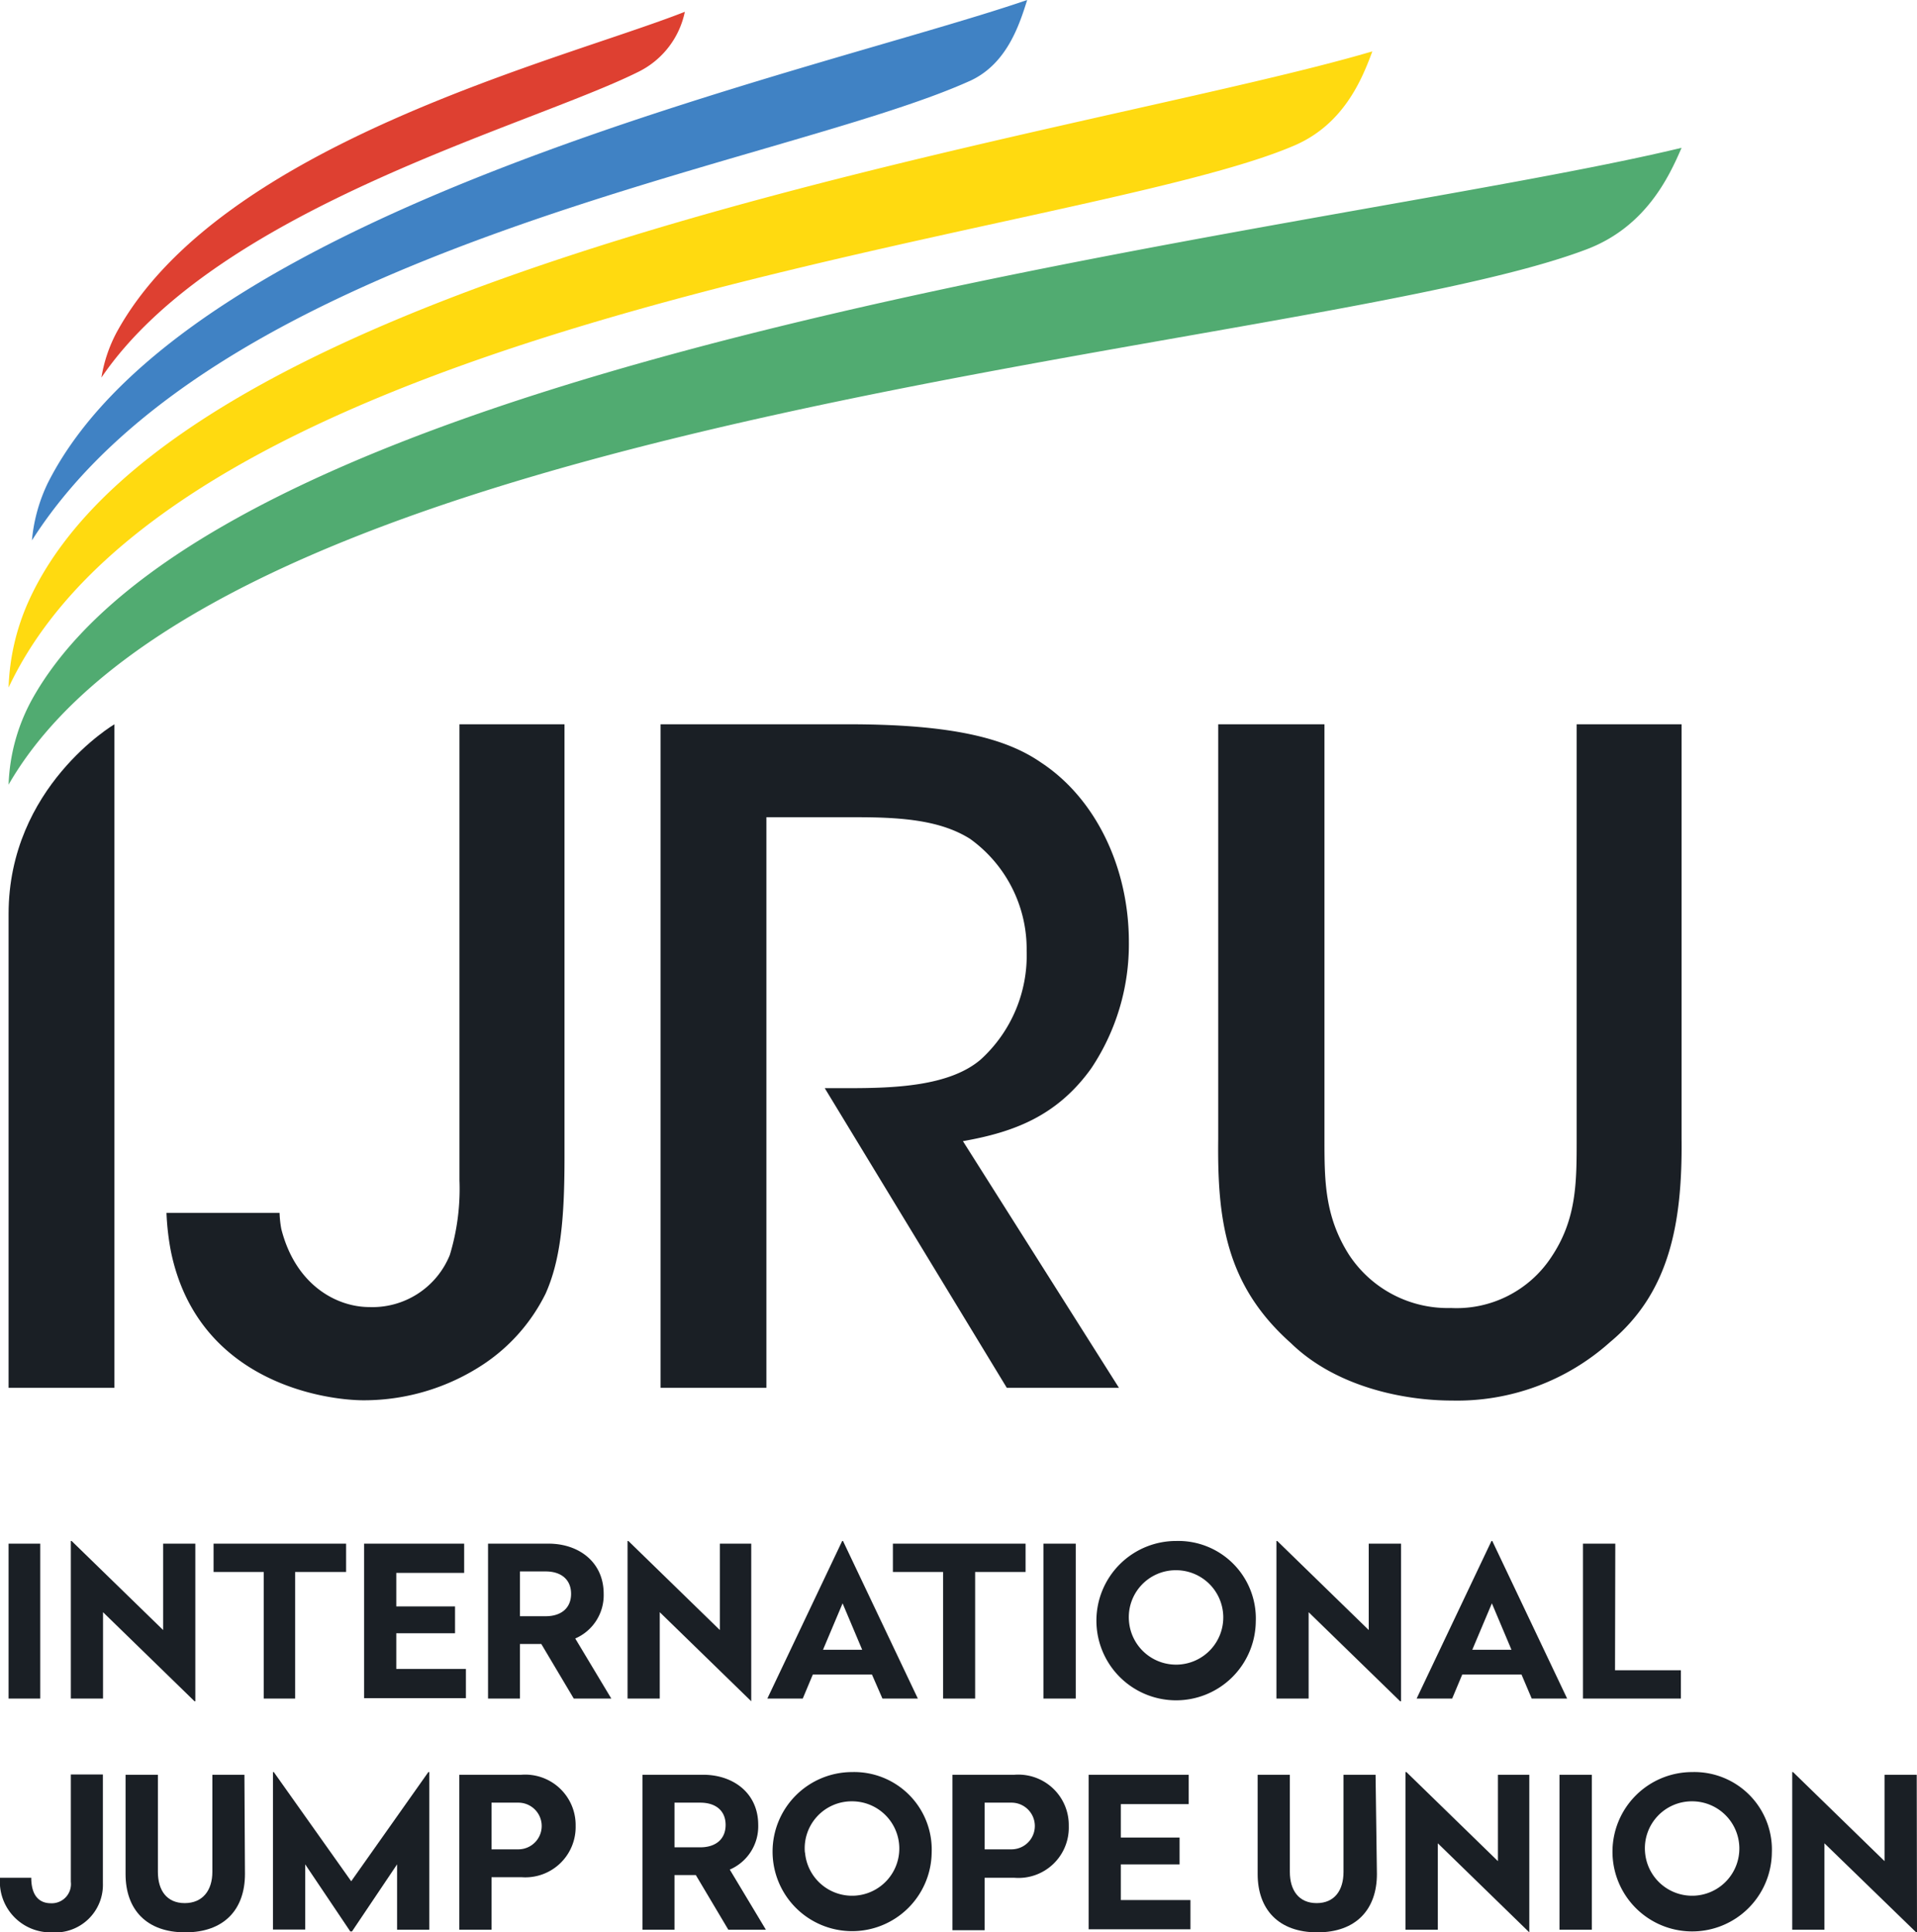 <svg xmlns="http://www.w3.org/2000/svg" viewBox="0 0 142.9 144.07"><defs><style>.cls-1{fill:#1a1f25;}.cls-2{fill:#ffda10;}.cls-3{fill:#4082c4;}.cls-4{fill:#de4031;}.cls-5{fill:#51ab71;}</style></defs><title>IJRU_Color_Slogan</title><g id="Layer_2" data-name="Layer 2"><g id="Layer_1-2" data-name="Layer 1"><path class="cls-1" d="M42.08,86.28c0,4.48-.27,7.62-1.41,10.17a13.5,13.5,0,0,1-4.55,5.21,16.15,16.15,0,0,1-9,2.74c-2.87,0-12.37-1.33-14.38-11.1a19.33,19.33,0,0,1-.33-2.87h8.43a7.82,7.82,0,0,0,.13,1.2c1.07,4.21,4.15,5.82,6.56,5.82a6.22,6.22,0,0,0,6-3.88A16.93,16.93,0,0,0,34.25,88V54h7.83Z"/><path class="cls-1" d="M49.24,54h14C71,54,75,55.05,77.6,56.85c4.08,2.68,6.55,7.83,6.55,13.38a16.64,16.64,0,0,1-2.81,9.43c-2.54,3.54-5.75,4.75-9.56,5.42l11.63,18.39H75.05L61.48,81.13h1.74c3.41,0,7.55-.13,9.89-2.14a10.49,10.49,0,0,0,3.42-8.09,10.12,10.12,0,0,0-4.22-8.36c-2.14-1.34-4.88-1.61-8.42-1.61H57.13v42.54H49.24Z"/><path class="cls-1" d="M98.73,54v30.9c0,3.07,0,5.75,1.81,8.62a8.8,8.8,0,0,0,7.62,4,8.45,8.45,0,0,0,7.49-3.81c1.88-2.81,1.88-5.55,1.88-8.76V54h7.82v30.9c.07,6.55-1,11.57-5.35,15.18a17.07,17.07,0,0,1-11.77,4.34c-3.55,0-8.63-1-12-4.28-4.88-4.34-5.49-9.23-5.42-15.24V54Z"/><path class="cls-1" d="M.64,68.14v35.33H8.53V54S.64,58.66.64,68.14Z"/><path class="cls-2" d="M.64,51.26c13.24-28.17,79.92-33.5,95.89-40.43,3.65-1.59,5-4.92,5.77-7-21.58,6.37-88.7,15.59-100.17,41A17,17,0,0,0,.64,51.26Z"/><path class="cls-3" d="M2.38,40.29C16.46,18.18,58.44,12.34,72.37,6,75.09,4.72,76,1.8,76.57,0c-15.71,5.39-62.51,15.25-73,36A12.4,12.4,0,0,0,2.38,40.29Z"/><path class="cls-4" d="M7.56,28.15C16.19,15.47,39.46,9.42,47.62,5.34A6.44,6.44,0,0,0,51.05.88C41.94,4.47,16.42,10.67,8.7,24.77A10.87,10.87,0,0,0,7.56,28.15Z"/><path class="cls-5" d="M.64,58.5C16.88,30.33,97.69,26.42,118.27,18.59c4.43-1.68,6.16-5.44,7.08-7.57C98.88,17.4,17.48,25.53,2.47,52A14.19,14.19,0,0,0,.64,58.5Z"/><path class="cls-1" d="M3,126.64H.64V115.09H3Z"/><path class="cls-1" d="M14.56,126.84H14.5L7.68,120.2v6.44H5.28V114.89h.06l6.82,6.64v-6.44h2.4Z"/><path class="cls-1" d="M25.8,117.2H22v9.44H19.66V117.2H15.92v-2.11H25.8Z"/><path class="cls-1" d="M34.6,117.27H29.54v2.5h4.38v2H29.54v2.66h5.19v2.18H27.14V115.09H34.6Z"/><path class="cls-1" d="M45,118.83a3.51,3.51,0,0,1-2.12,3.33l2.69,4.48h-2.8l-2.42-4.07H38.76v4.07H36.38V115.09H40.9C43.12,115.09,45,116.44,45,118.83Zm-6.24-1.67v3.34h1.92c1.13,0,1.89-.59,1.89-1.67s-.76-1.67-1.89-1.67Z"/><path class="cls-1" d="M56,126.84H56l-6.82-6.64v6.44h-2.4V114.89h.06l6.82,6.64v-6.44H56Z"/><path class="cls-1" d="M68.42,126.64H65.78L65,124.85H60.59l-.75,1.79H57.2l5.58-11.75h.06ZM61.35,123h2.92l-1.46-3.46Z"/><path class="cls-1" d="M76.45,117.2H72.69v9.44H70.3V117.2H66.56v-2.11h9.89Z"/><path class="cls-1" d="M80.19,126.64H77.78V115.09h2.41Z"/><path class="cls-1" d="M93.61,120.89a5.94,5.94,0,1,1-5.94-6A5.78,5.78,0,0,1,93.61,120.89Zm-9.45,0a3.52,3.52,0,1,0,3.51-3.82A3.5,3.5,0,0,0,84.16,120.89Z"/><path class="cls-1" d="M104.44,126.84h-.07l-6.82-6.64v6.44h-2.4V114.89h.06l6.82,6.64v-6.44h2.41Z"/><path class="cls-1" d="M116.82,126.64h-2.64l-.76-1.79H109l-.75,1.79H105.6l5.58-11.75h.06ZM109.75,123h2.92l-1.46-3.46Z"/><path class="cls-1" d="M120.39,124.53h4.91v2.11H118V115.09h2.41Z"/><path class="cls-1" d="M7.67,140.41a3.55,3.55,0,0,1-3.79,3.66A3.78,3.78,0,0,1,0,140H2.33c0,1.23.51,1.9,1.47,1.9a1.43,1.43,0,0,0,1.48-1.6v-8H7.67Z"/><path class="cls-1" d="M18.26,139.72c0,2.63-1.54,4.35-4.45,4.35s-4.45-1.72-4.45-4.35v-7.4h2.41v7.24c0,1.39.67,2.33,2,2.33s2.06-.94,2.06-2.33v-7.24h2.39Z"/><path class="cls-1" d="M32,143.87H29.6V139l-3.36,5h-.13l-3.36-5v4.86h-2.4V132.12h.06l5.77,8.14,5.75-8.14H32Z"/><path class="cls-1" d="M42.91,136.14a3.75,3.75,0,0,1-4,3.82H36.64v3.91h-2.4V132.32h4.62A3.76,3.76,0,0,1,42.91,136.14Zm-6.27-1.74v3.48h2a1.74,1.74,0,1,0,0-3.48Z"/><path class="cls-1" d="M56.52,136.06a3.51,3.51,0,0,1-2.12,3.33l2.69,4.48h-2.8l-2.42-4.07H50.28v4.07H47.89V132.32h4.53C54.64,132.32,56.52,133.67,56.52,136.06Zm-6.24-1.66v3.33H52.2c1.13,0,1.89-.59,1.89-1.67s-.76-1.66-1.89-1.66Z"/><path class="cls-1" d="M69.45,138.12a5.93,5.93,0,1,1-5.94-6A5.78,5.78,0,0,1,69.45,138.12Zm-9.44,0a3.52,3.52,0,1,0,3.5-3.82A3.5,3.5,0,0,0,60,138.12Z"/><path class="cls-1" d="M79.67,136.14A3.75,3.75,0,0,1,75.61,140H73.4v3.91H71V132.32h4.62A3.76,3.76,0,0,1,79.67,136.14ZM73.4,134.4v3.48h2a1.74,1.74,0,1,0,0-3.48Z"/><path class="cls-1" d="M88.61,134.51H83.55V137h4.38v2H83.55v2.66h5.19v2.18H81.15V132.32h7.46Z"/><path class="cls-1" d="M102.64,139.72c0,2.63-1.54,4.35-4.44,4.35s-4.45-1.72-4.45-4.35v-7.4h2.4v7.24c0,1.39.68,2.33,2,2.33s2-.94,2-2.33v-7.24h2.39Z"/><path class="cls-1" d="M114,144.07H114l-6.82-6.64v6.44h-2.41V132.12h.07l6.82,6.64v-6.44H114Z"/><path class="cls-1" d="M118.66,143.87h-2.41V132.32h2.41Z"/><path class="cls-1" d="M132.08,138.12a5.94,5.94,0,1,1-5.94-6A5.78,5.78,0,0,1,132.08,138.12Zm-9.45,0a3.52,3.52,0,1,0,3.51-3.82A3.5,3.5,0,0,0,122.63,138.12Z"/><path class="cls-1" d="M142.9,144.07h-.06L136,137.43v6.44h-2.4V132.12h.06l6.82,6.64v-6.44h2.4Z"/></g></g></svg>